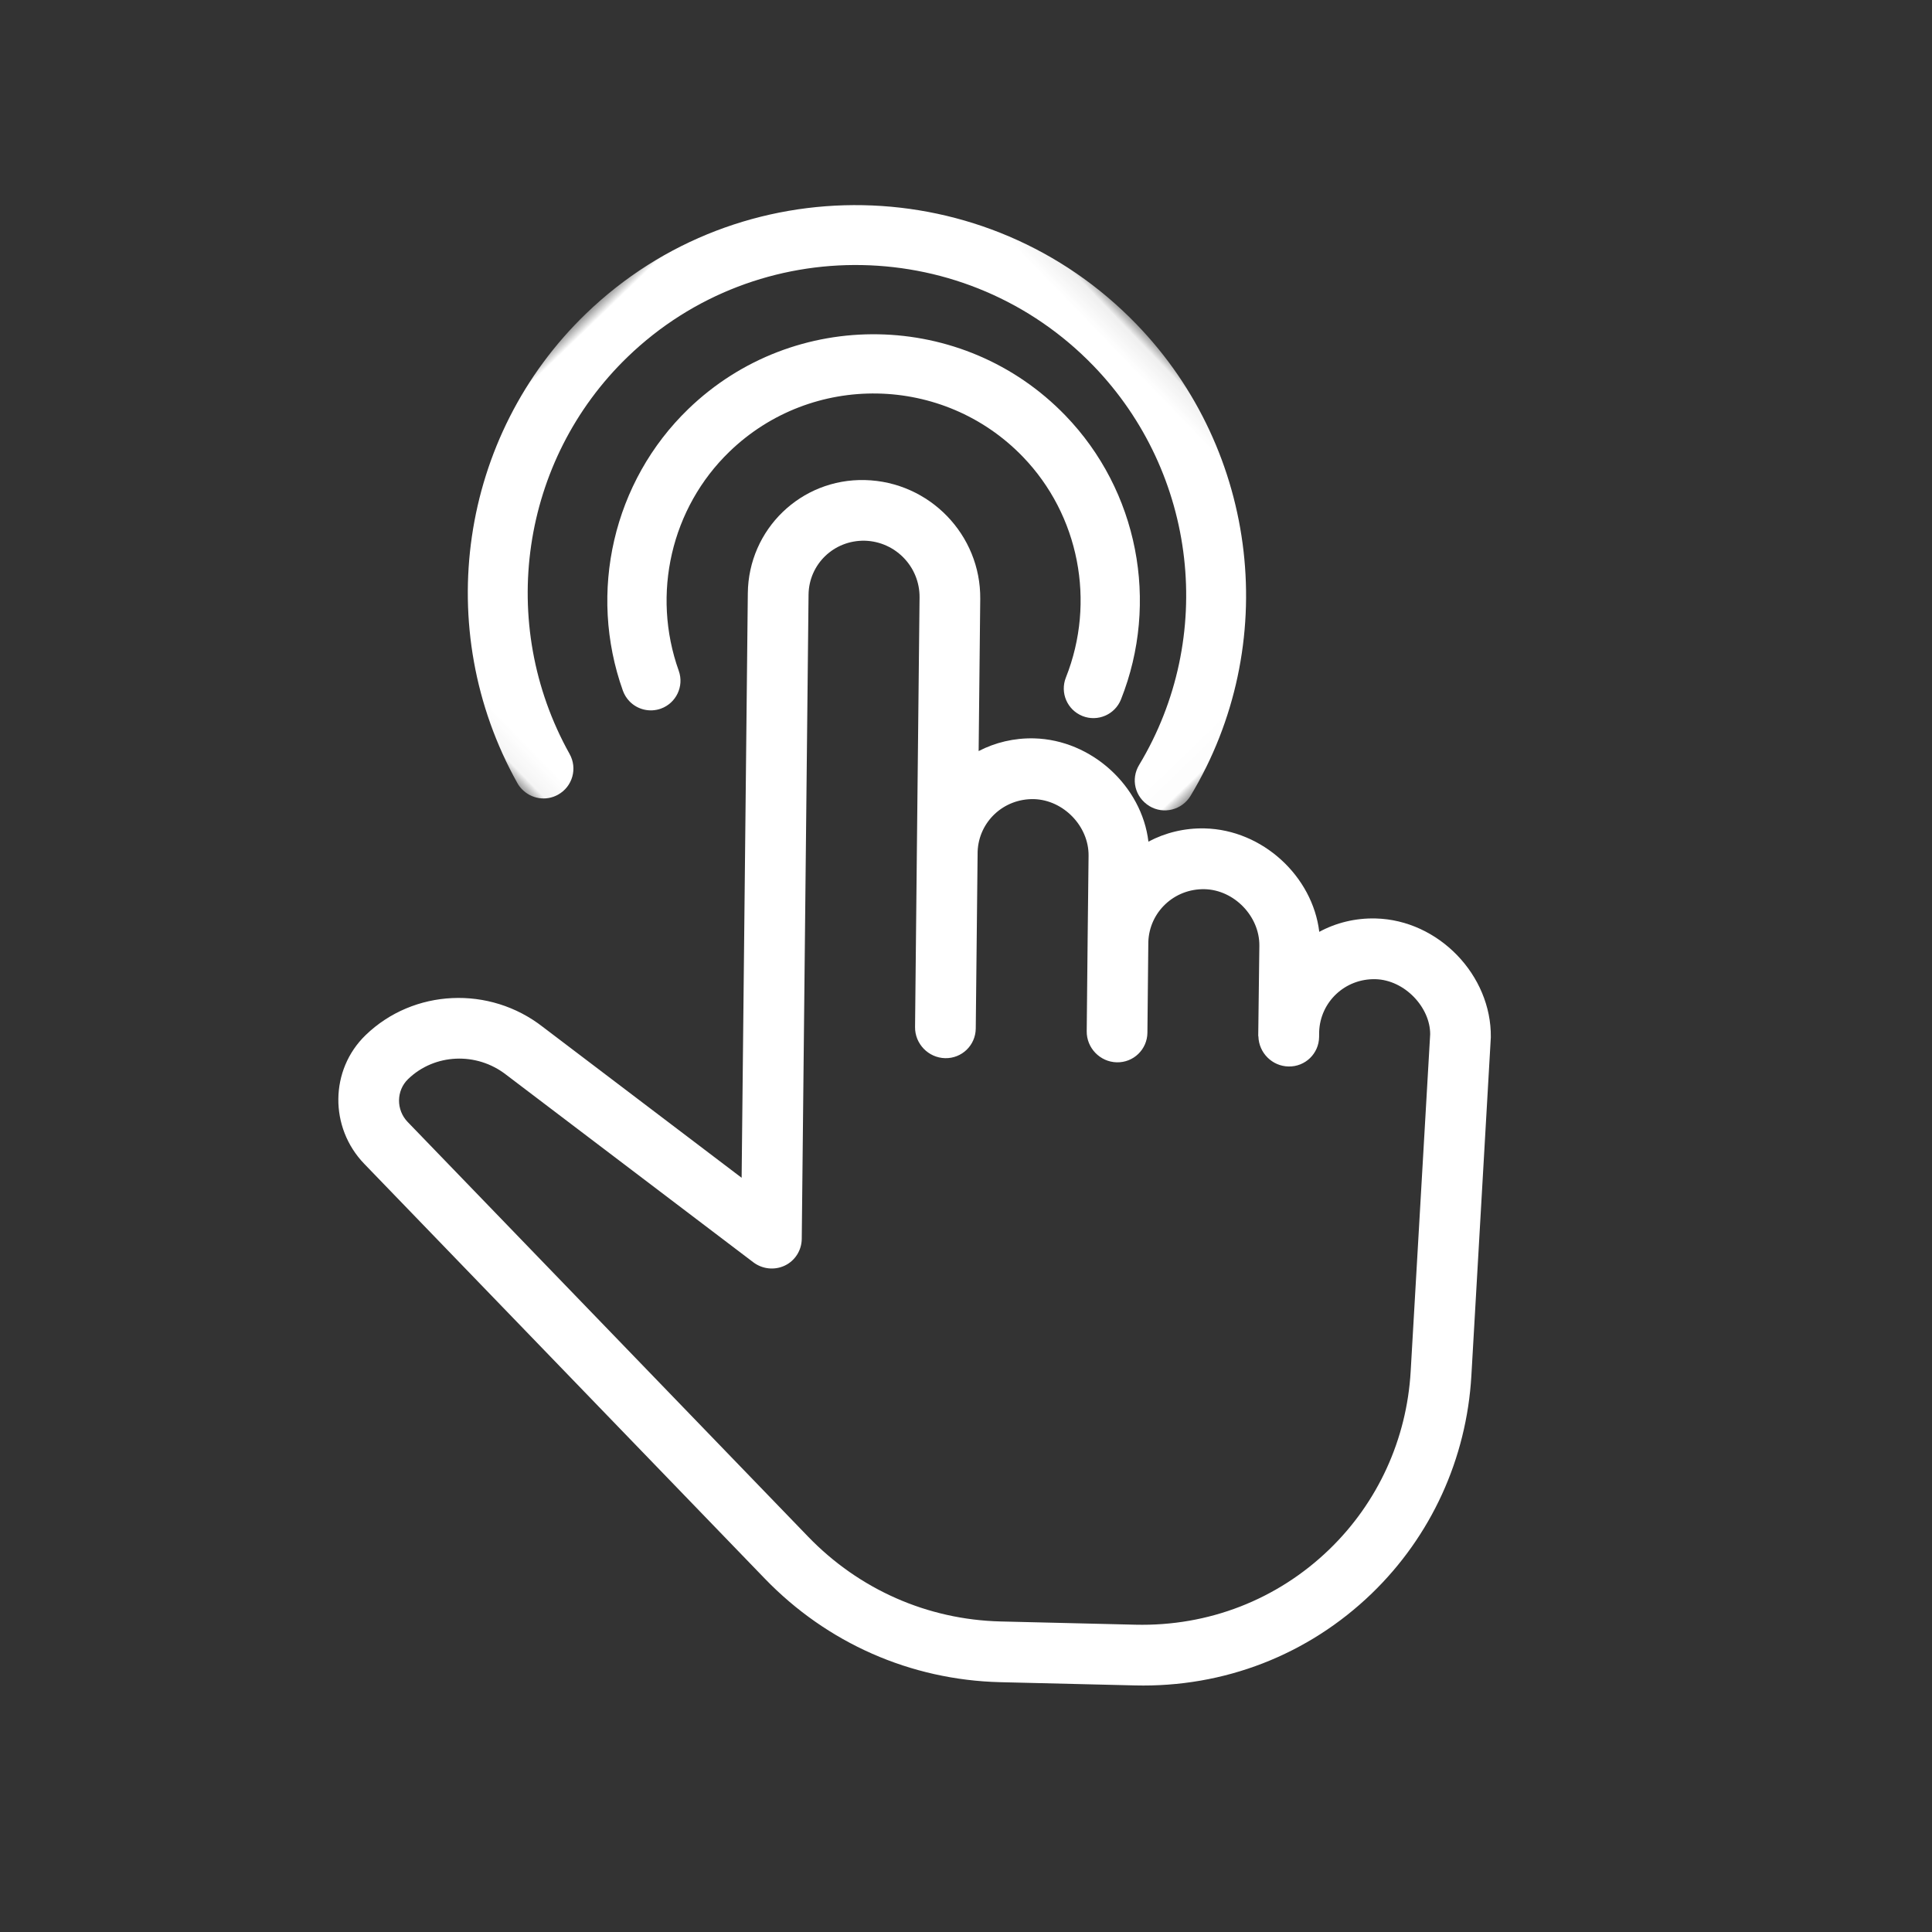 <?xml version="1.0" encoding="UTF-8"?>
<svg width="83px" height="83px" viewBox="0 0 83 83" version="1.1" xmlns="http://www.w3.org/2000/svg" xmlns:xlink="http://www.w3.org/1999/xlink">
    <rect x="0" y="0" width="83" height="83" fill="#333333" stroke="none"/>
    <title>2E48E84C-B108-4A62-802D-61C89F12BFC0</title>
    <defs>
        <polygon id="path-1" points="2.41758242e-05 0.08 32.986 0.08 32.986 32.947 2.41758242e-05 32.947"></polygon>
    </defs>
    <g id="mobile" stroke="none" stroke-width="1" fill="none" fill-rule="evenodd">
        <g id="ashaf-landing-_-new-copy-2" transform="translate(-298, -883)">
            <g id="Group-20" transform="translate(274, 863)">
                <g id="Group-17" transform="translate(65.5, 61.5) rotate(47) translate(-65.5, -61.5) translate(33, 36)">
                    <g id="Group-10" transform="translate(32.5, 25.5) rotate(-1) translate(-32.5, -25.5) translate(1, 1)">
                        <path d="M56.914,38.92 L52.785,42.995 C50.55,45.197 47.579,46.409 44.425,46.409 L19.659,46.409 C18.936,46.409 18.345,45.829 18.345,45.114 C18.345,43.539 19.538,42.184 21.135,41.956 L34.307,39.915 C34.796,39.839 35.197,39.5 35.352,39.036 C35.505,38.575 35.381,38.065 35.032,37.72 L15.325,18.283 C14.395,17.363 14.395,15.869 15.34,14.933 C15.808,14.475 16.42,14.244 17.032,14.244 C17.644,14.244 18.256,14.475 18.724,14.936 L26.435,22.542 C26.453,22.563 26.477,22.583 26.498,22.604 L31.867,27.897 C32.379,28.402 33.212,28.402 33.724,27.897 C34.236,27.392 34.236,26.57 33.724,26.065 L28.311,20.726 C27.425,19.804 27.441,18.34 28.371,17.42 C29.275,16.534 30.845,16.529 31.749,17.42 L34.331,19.97 C34.347,19.985 34.36,20.001 34.376,20.014 L37.118,22.716 C37.63,23.221 38.463,23.221 38.975,22.716 C39.487,22.211 39.487,21.389 38.975,20.884 L36.201,18.151 C35.305,17.229 35.316,15.755 36.251,14.83 C37.152,13.944 38.725,13.939 39.629,14.83 L42.371,17.545 C42.374,17.547 42.374,17.55 42.376,17.55 L42.379,17.553 C42.4,17.563 42.395,17.56 42.389,17.558 C42.389,17.558 42.389,17.56 42.392,17.56 L42.394,17.563 L42.397,17.565 L42.4,17.565 L42.402,17.565 C42.922,18.042 43.731,18.029 44.23,17.532 C44.74,17.027 44.74,16.208 44.228,15.703 L44.07,15.547 C43.182,14.625 43.195,13.159 44.128,12.239 C45.031,11.353 46.644,11.392 47.464,12.195 L57.298,22.856 C59.281,25.006 60.371,27.785 60.371,30.69 C60.371,33.796 59.142,36.72 56.914,38.92 M59.244,21.11 L49.365,10.408 C47.472,8.535 44.183,8.522 42.255,10.423 C41.633,11.037 41.207,11.776 40.987,12.563 C39.069,11.112 36.143,11.27 34.375,13.014 C33.753,13.628 33.327,14.366 33.101,15.151 C31.189,13.7 28.261,13.866 26.496,15.604 C25.884,16.208 25.463,16.931 25.235,17.695 L20.58,13.104 C18.624,11.177 15.445,11.172 13.468,13.12 C11.511,15.047 11.511,18.187 13.468,20.117 L31.349,37.754 L20.749,39.396 C17.88,39.801 15.719,42.257 15.719,45.114 C15.719,47.257 17.486,49 19.659,49 L44.425,49 C48.281,49 51.908,47.518 54.645,44.824 L58.774,40.749 C61.5,38.062 63,34.487 63,30.687 C63,27.138 61.666,23.736 59.244,21.11" id="Fill-1" fill="#FFFFFF"></path>
                        <path d="M42,17.001 L42.003,17.001 C42,17 41.997,16.999 41.997,16.999 C42,17.001 42.003,17.001 42,17.001" id="Fill-3" fill="#FFFFFF"></path>
                        <path d="M27.888,11.757 C26.032,7.653 21.94,5 17.457,5 C11.14,5 6,10.14 6,16.457 C6,20.938 8.653,25.032 12.754,26.888 C12.925,26.964 13.103,27 13.279,27 C13.765,27 14.226,26.72 14.44,26.251 C14.728,25.61 14.445,24.856 13.803,24.566 C10.611,23.122 8.546,19.94 8.546,16.457 C8.546,11.543 12.543,7.546 17.457,7.546 C20.94,7.546 24.122,9.611 25.566,12.804 C25.856,13.445 26.607,13.73 27.252,13.44 C27.89,13.152 28.176,12.396 27.888,11.757" id="Fill-5" fill="#FFFFFF"></path>
                        <g id="Group-9">
                            <mask id="mask-2" fill="white">
                                <use xlink:href="#path-1"></use>
                            </mask>
                            <g id="Clip-8"></g>
                            <path d="M32.944,12.488 C30.997,5.183 24.341,0.08 16.762,0.08 C7.52,0.08 2.41758242e-05,7.573 2.41758242e-05,16.781 C2.41758242e-05,24.332 5.121,30.964 12.455,32.904 C12.566,32.935 12.677,32.947 12.786,32.947 C13.358,32.947 13.879,32.57 14.031,31.994 C14.214,31.308 13.807,30.604 13.116,30.422 C6.914,28.78 2.579,23.171 2.579,16.781 C2.579,8.988 8.943,2.65 16.762,2.65 C23.173,2.65 28.805,6.966 30.453,13.148 C30.633,13.832 31.317,14.243 32.031,14.06 C32.717,13.878 33.124,13.174 32.944,12.488" id="Fill-7" fill="#FFFFFF" mask="url(#mask-2)"></path>
                        </g>
                    </g>
                </g>
            </g>
        </g>
    </g>
</svg>